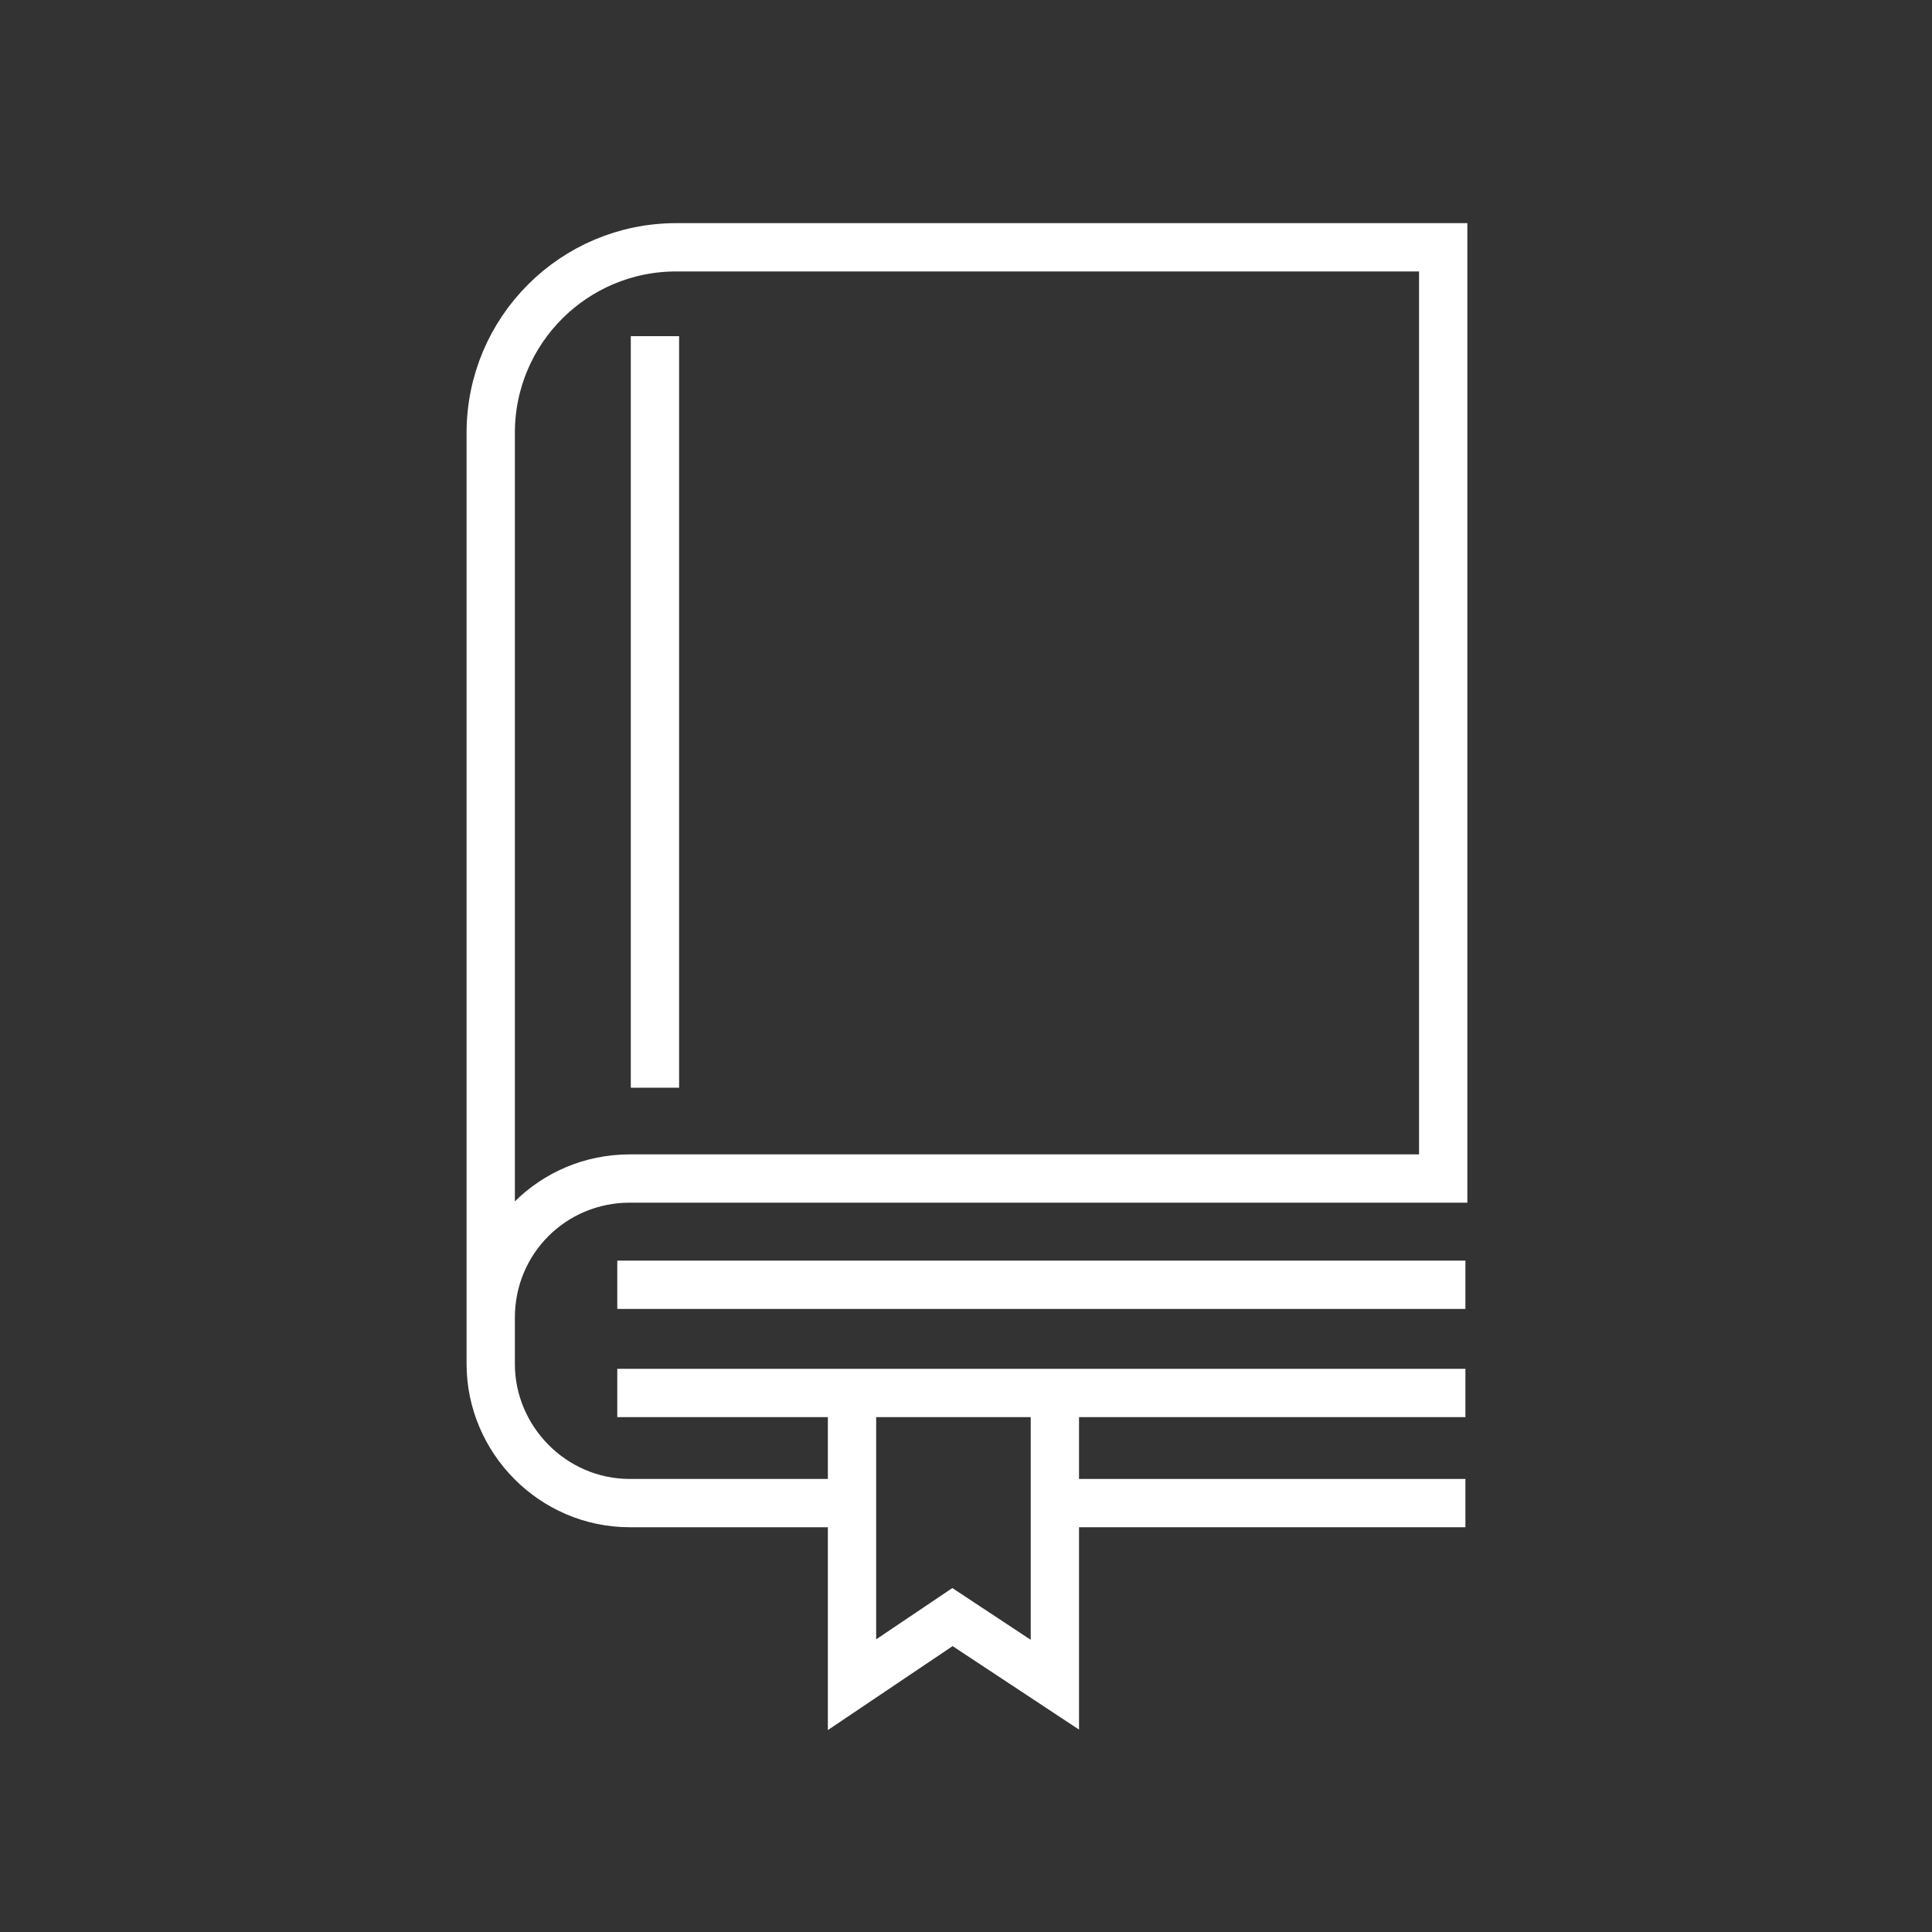 <?xml version="1.0" encoding="UTF-8"?> <!-- Generator: Adobe Illustrator 26.2.1, SVG Export Plug-In . SVG Version: 6.00 Build 0) --> <svg xmlns="http://www.w3.org/2000/svg" xmlns:xlink="http://www.w3.org/1999/xlink" version="1.1" x="0px" y="0px" viewBox="0 0 100 100" style="enable-background:new 0 0 100 100;" xml:space="preserve"><rect x="0" y="0" width="100" height="100" fill="#333333" stroke="none"/> <style type="text/css"> .st0{fill:none;stroke:#FFFFFF;stroke-width:2.5;stroke-linejoin:round;stroke-miterlimit:10;} .st1{fill:none;stroke:#FFFFFF;stroke-width:2.5;stroke-miterlimit:10;} .st2{fill:none;stroke:#FFFFFF;stroke-width:2.5;stroke-linecap:round;stroke-linejoin:round;stroke-miterlimit:10;} .st3{fill:none;stroke:#FFFFFF;stroke-width:2.5;stroke-linecap:square;stroke-miterlimit:10;} .st4{fill:#C882D9;} .st5{fill:none;stroke:#0B2265;stroke-width:2.5;stroke-linejoin:round;stroke-miterlimit:10;} .st6{fill:none;stroke:#0B2265;stroke-width:2.5;stroke-miterlimit:10;} .st7{fill:none;stroke:#0B2265;stroke-width:2.5;stroke-linecap:round;stroke-linejoin:round;stroke-miterlimit:10;} .st8{fill:none;stroke:#0B2265;stroke-width:2.5;stroke-linecap:square;stroke-miterlimit:10;} </style> <g id="icons"> <g> <path class="st3" d="M43.7,77.8H32.6c-4,0-7.2-3.3-7.2-7.2v-2.4c0-4,3.2-7.2,7.2-7.2h42.1V12.8H35c-5.3,0-9.6,4.3-9.6,9.6v45.5"></path> <line class="st3" x1="74.6" y1="77.8" x2="54.7" y2="77.8"></line> <line class="st1" x1="33.9" y1="17.4" x2="33.9" y2="56.3"></line> <line class="st3" x1="33.2" y1="66.5" x2="74.6" y2="66.5"></line> <polyline class="st1" points="54.6,72.2 54.6,87.2 49.3,83.7 44.1,87.2 44.1,72.2 "></polyline> <line class="st3" x1="33.2" y1="72.1" x2="74.6" y2="72.1"></line> </g> </g> <g id="icon__x28_same_size_x29_"> </g> </svg> 